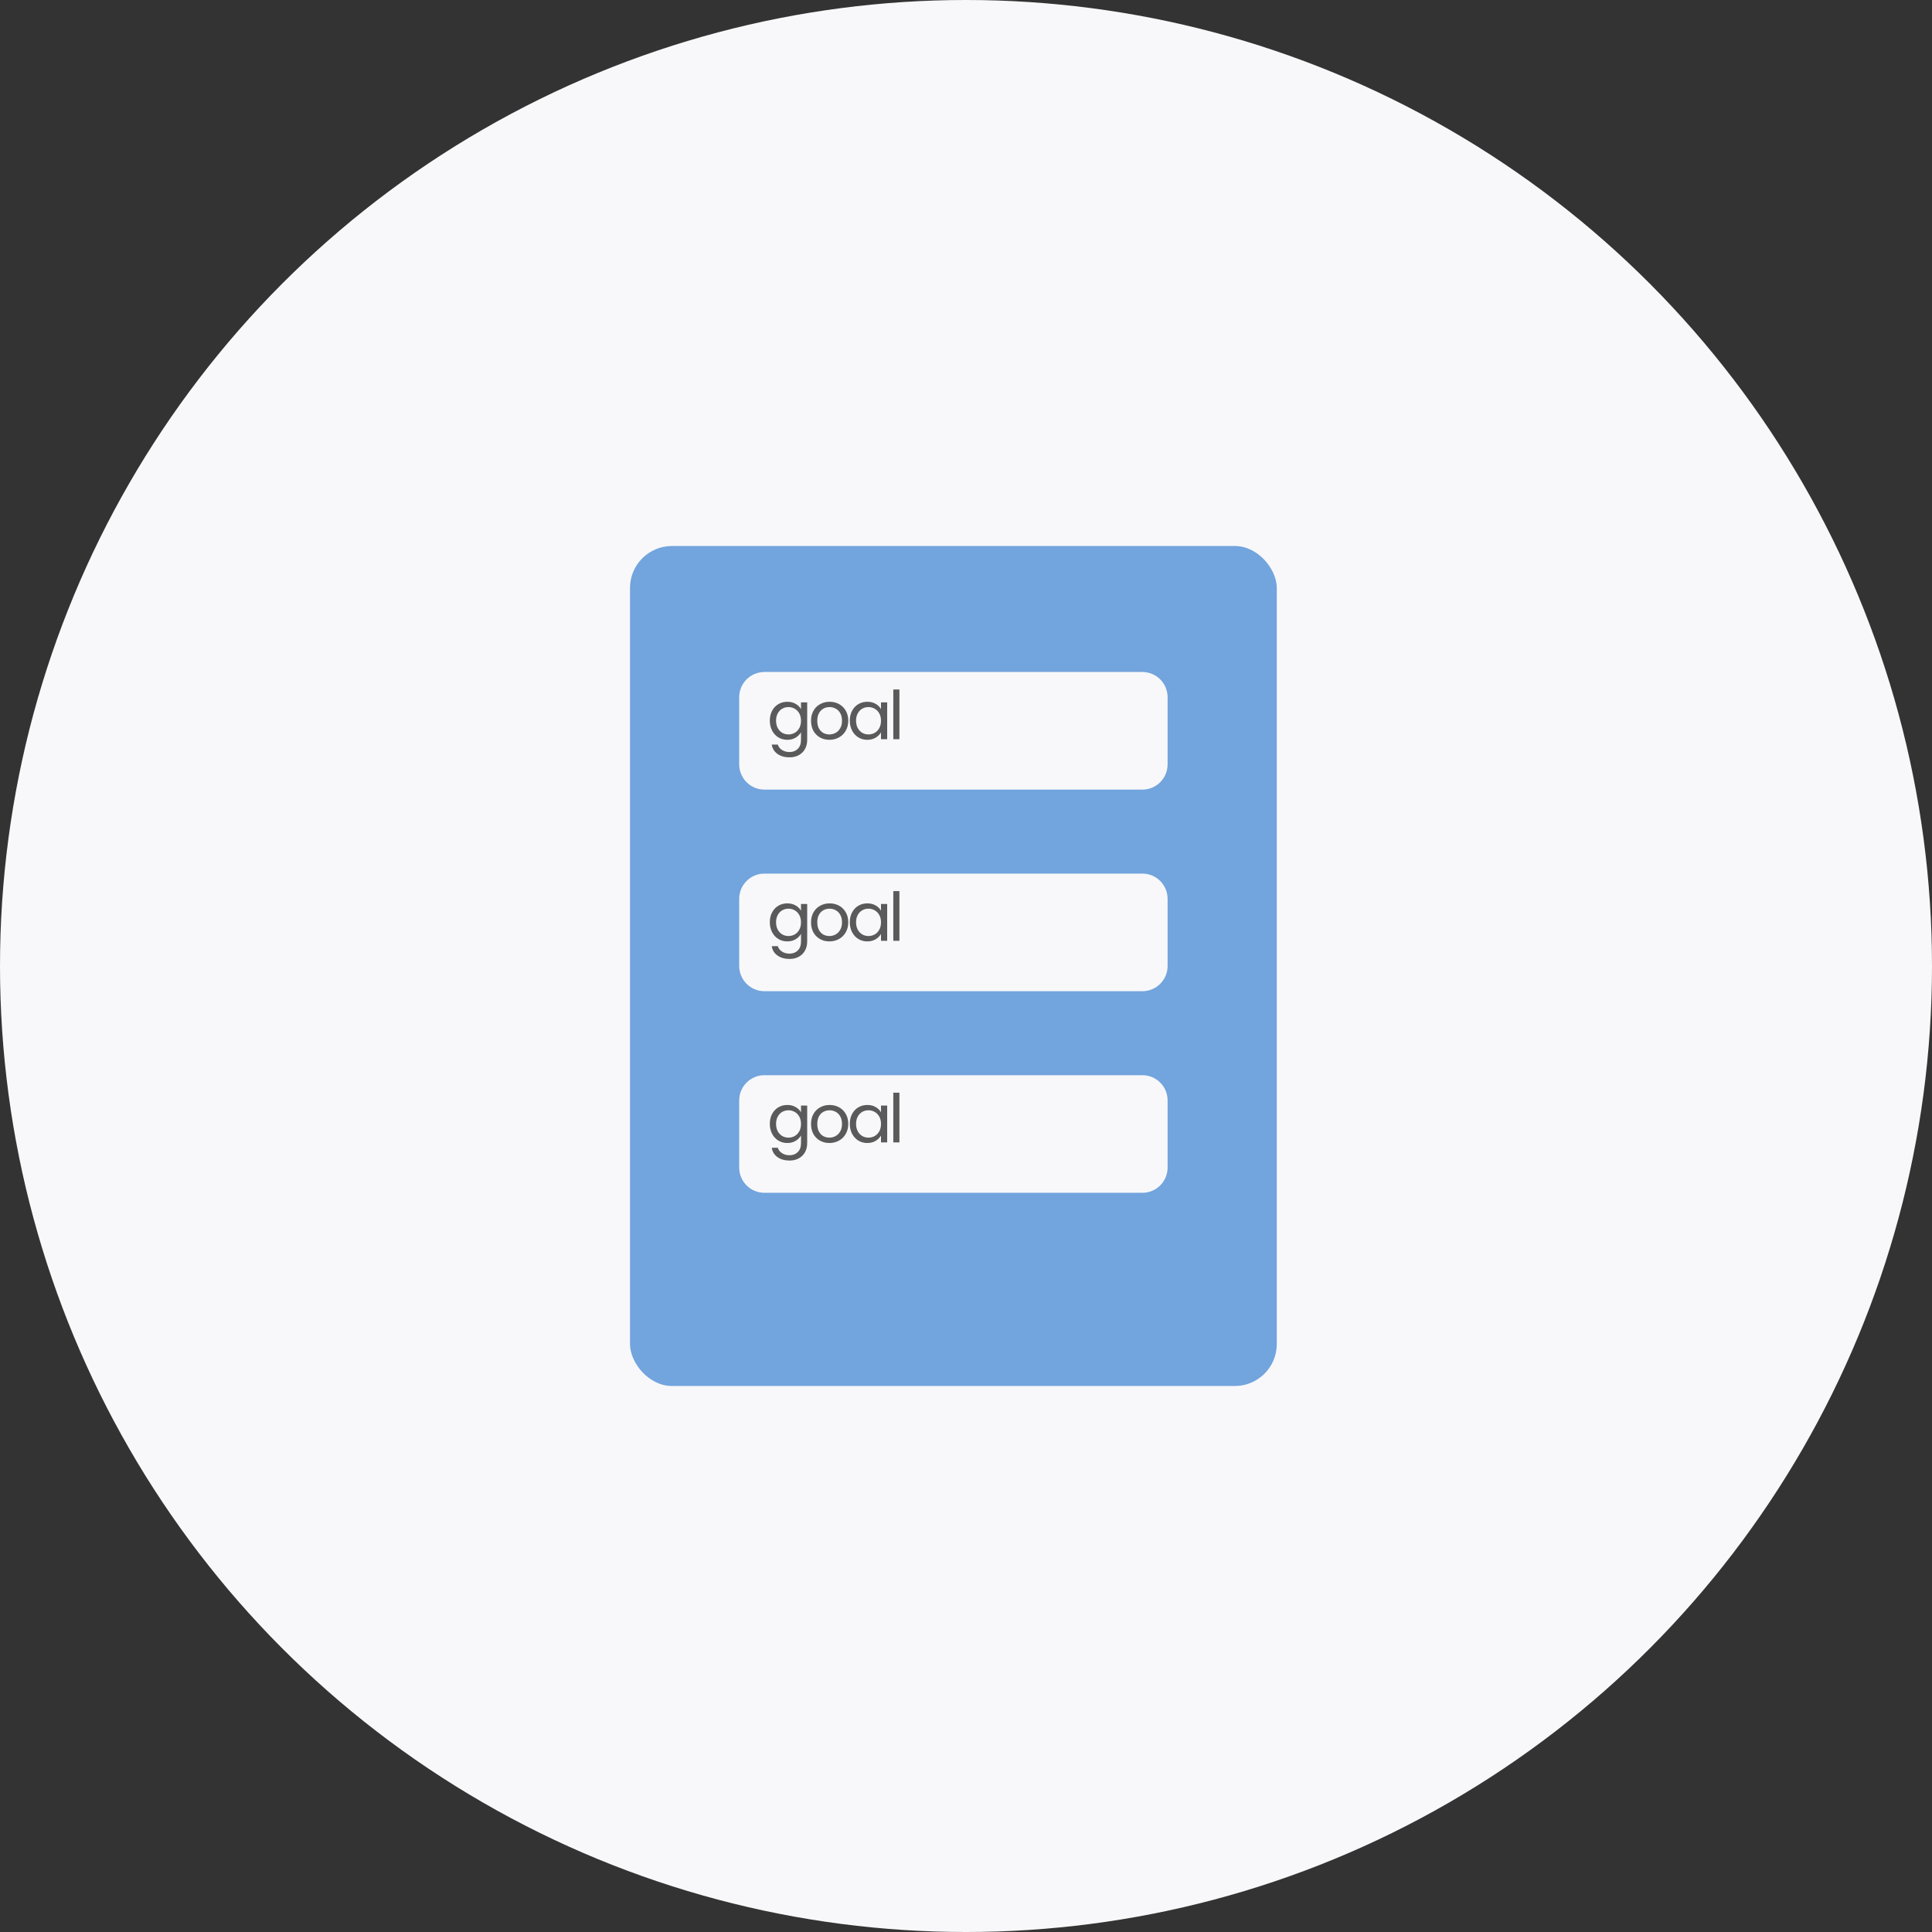 <svg width="230" height="230" viewBox="0 0 230 230" fill="none" xmlns="http://www.w3.org/2000/svg">
<rect x="0" y="0" width="230" height="230" fill="#333333" stroke="none"/>
<circle cx="115" cy="115" r="115" fill="#F8F8FA"/>
<rect opacity="0.65" x="75" y="65" width="77" height="100" rx="5" fill="#2A77CE"/>
<path d="M136 80H91C89.343 80 88 81.343 88 83V91C88 92.657 89.343 94 91 94H136C137.657 94 139 92.657 139 91V83C139 81.343 137.657 80 136 80Z" fill="#F8F8FA"/>
<path d="M93.725 83.544C94.103 83.544 94.434 83.627 94.717 83.792C95.005 83.957 95.218 84.165 95.357 84.416V83.616H96.093V88.096C96.093 88.496 96.007 88.851 95.837 89.16C95.666 89.475 95.421 89.72 95.101 89.896C94.786 90.072 94.418 90.16 93.997 90.16C93.421 90.16 92.941 90.024 92.557 89.752C92.173 89.48 91.946 89.109 91.877 88.64H92.597C92.677 88.907 92.842 89.12 93.093 89.28C93.343 89.445 93.645 89.528 93.997 89.528C94.397 89.528 94.722 89.403 94.973 89.152C95.229 88.901 95.357 88.549 95.357 88.096V87.176C95.213 87.432 94.999 87.645 94.717 87.816C94.434 87.987 94.103 88.072 93.725 88.072C93.335 88.072 92.981 87.976 92.661 87.784C92.346 87.592 92.098 87.323 91.917 86.976C91.735 86.629 91.645 86.235 91.645 85.792C91.645 85.344 91.735 84.952 91.917 84.616C92.098 84.275 92.346 84.011 92.661 83.824C92.981 83.637 93.335 83.544 93.725 83.544ZM95.357 85.8C95.357 85.469 95.29 85.181 95.157 84.936C95.023 84.691 94.842 84.504 94.613 84.376C94.389 84.243 94.141 84.176 93.869 84.176C93.597 84.176 93.349 84.24 93.125 84.368C92.901 84.496 92.722 84.683 92.589 84.928C92.455 85.173 92.389 85.461 92.389 85.792C92.389 86.128 92.455 86.421 92.589 86.672C92.722 86.917 92.901 87.107 93.125 87.24C93.349 87.368 93.597 87.432 93.869 87.432C94.141 87.432 94.389 87.368 94.613 87.24C94.842 87.107 95.023 86.917 95.157 86.672C95.29 86.421 95.357 86.131 95.357 85.8ZM98.735 88.072C98.324 88.072 97.951 87.979 97.615 87.792C97.284 87.605 97.023 87.341 96.831 87C96.644 86.653 96.551 86.253 96.551 85.8C96.551 85.352 96.647 84.957 96.839 84.616C97.036 84.269 97.303 84.005 97.639 83.824C97.975 83.637 98.351 83.544 98.767 83.544C99.183 83.544 99.559 83.637 99.895 83.824C100.231 84.005 100.495 84.267 100.687 84.608C100.884 84.949 100.983 85.347 100.983 85.8C100.983 86.253 100.882 86.653 100.679 87C100.482 87.341 100.212 87.605 99.871 87.792C99.53 87.979 99.151 88.072 98.735 88.072ZM98.735 87.432C98.996 87.432 99.242 87.371 99.471 87.248C99.7 87.125 99.884 86.941 100.023 86.696C100.167 86.451 100.239 86.152 100.239 85.8C100.239 85.448 100.17 85.149 100.031 84.904C99.892 84.659 99.711 84.477 99.487 84.36C99.263 84.237 99.02 84.176 98.759 84.176C98.492 84.176 98.247 84.237 98.023 84.36C97.804 84.477 97.628 84.659 97.495 84.904C97.362 85.149 97.295 85.448 97.295 85.8C97.295 86.157 97.359 86.459 97.487 86.704C97.62 86.949 97.796 87.133 98.015 87.256C98.234 87.373 98.474 87.432 98.735 87.432ZM101.168 85.792C101.168 85.344 101.259 84.952 101.44 84.616C101.622 84.275 101.87 84.011 102.184 83.824C102.504 83.637 102.859 83.544 103.248 83.544C103.632 83.544 103.966 83.627 104.248 83.792C104.531 83.957 104.742 84.165 104.88 84.416V83.616H105.616V88H104.88V87.184C104.736 87.44 104.52 87.653 104.232 87.824C103.95 87.989 103.619 88.072 103.24 88.072C102.851 88.072 102.499 87.976 102.184 87.784C101.87 87.592 101.622 87.323 101.44 86.976C101.259 86.629 101.168 86.235 101.168 85.792ZM104.88 85.8C104.88 85.469 104.814 85.181 104.68 84.936C104.547 84.691 104.366 84.504 104.136 84.376C103.912 84.243 103.664 84.176 103.392 84.176C103.12 84.176 102.872 84.24 102.648 84.368C102.424 84.496 102.246 84.683 102.112 84.928C101.979 85.173 101.912 85.461 101.912 85.792C101.912 86.128 101.979 86.421 102.112 86.672C102.246 86.917 102.424 87.107 102.648 87.24C102.872 87.368 103.12 87.432 103.392 87.432C103.664 87.432 103.912 87.368 104.136 87.24C104.366 87.107 104.547 86.917 104.68 86.672C104.814 86.421 104.88 86.131 104.88 85.8ZM107.074 82.08V88H106.346V82.08H107.074Z" fill="#5A5A5A"/>
<path d="M136 104H91C89.343 104 88 105.343 88 107V115C88 116.657 89.343 118 91 118H136C137.657 118 139 116.657 139 115V107C139 105.343 137.657 104 136 104Z" fill="#F8F8FA"/>
<path d="M93.725 107.544C94.103 107.544 94.434 107.627 94.717 107.792C95.005 107.957 95.218 108.165 95.357 108.416V107.616H96.093V112.096C96.093 112.496 96.007 112.851 95.837 113.16C95.666 113.475 95.421 113.72 95.101 113.896C94.786 114.072 94.418 114.16 93.997 114.16C93.421 114.16 92.941 114.024 92.557 113.752C92.173 113.48 91.946 113.109 91.877 112.64H92.597C92.677 112.907 92.842 113.12 93.093 113.28C93.343 113.445 93.645 113.528 93.997 113.528C94.397 113.528 94.722 113.403 94.973 113.152C95.229 112.901 95.357 112.549 95.357 112.096V111.176C95.213 111.432 94.999 111.645 94.717 111.816C94.434 111.987 94.103 112.072 93.725 112.072C93.335 112.072 92.981 111.976 92.661 111.784C92.346 111.592 92.098 111.323 91.917 110.976C91.735 110.629 91.645 110.235 91.645 109.792C91.645 109.344 91.735 108.952 91.917 108.616C92.098 108.275 92.346 108.011 92.661 107.824C92.981 107.637 93.335 107.544 93.725 107.544ZM95.357 109.8C95.357 109.469 95.29 109.181 95.157 108.936C95.023 108.691 94.842 108.504 94.613 108.376C94.389 108.243 94.141 108.176 93.869 108.176C93.597 108.176 93.349 108.24 93.125 108.368C92.901 108.496 92.722 108.683 92.589 108.928C92.455 109.173 92.389 109.461 92.389 109.792C92.389 110.128 92.455 110.421 92.589 110.672C92.722 110.917 92.901 111.107 93.125 111.24C93.349 111.368 93.597 111.432 93.869 111.432C94.141 111.432 94.389 111.368 94.613 111.24C94.842 111.107 95.023 110.917 95.157 110.672C95.29 110.421 95.357 110.131 95.357 109.8ZM98.735 112.072C98.324 112.072 97.951 111.979 97.615 111.792C97.284 111.605 97.023 111.341 96.831 111C96.644 110.653 96.551 110.253 96.551 109.8C96.551 109.352 96.647 108.957 96.839 108.616C97.036 108.269 97.303 108.005 97.639 107.824C97.975 107.637 98.351 107.544 98.767 107.544C99.183 107.544 99.559 107.637 99.895 107.824C100.231 108.005 100.495 108.267 100.687 108.608C100.884 108.949 100.983 109.347 100.983 109.8C100.983 110.253 100.882 110.653 100.679 111C100.482 111.341 100.212 111.605 99.871 111.792C99.53 111.979 99.151 112.072 98.735 112.072ZM98.735 111.432C98.996 111.432 99.242 111.371 99.471 111.248C99.7 111.125 99.884 110.941 100.023 110.696C100.167 110.451 100.239 110.152 100.239 109.8C100.239 109.448 100.17 109.149 100.031 108.904C99.892 108.659 99.711 108.477 99.487 108.36C99.263 108.237 99.02 108.176 98.759 108.176C98.492 108.176 98.247 108.237 98.023 108.36C97.804 108.477 97.628 108.659 97.495 108.904C97.362 109.149 97.295 109.448 97.295 109.8C97.295 110.157 97.359 110.459 97.487 110.704C97.62 110.949 97.796 111.133 98.015 111.256C98.234 111.373 98.474 111.432 98.735 111.432ZM101.168 109.792C101.168 109.344 101.259 108.952 101.44 108.616C101.622 108.275 101.87 108.011 102.184 107.824C102.504 107.637 102.859 107.544 103.248 107.544C103.632 107.544 103.966 107.627 104.248 107.792C104.531 107.957 104.742 108.165 104.88 108.416V107.616H105.616V112H104.88V111.184C104.736 111.44 104.52 111.653 104.232 111.824C103.95 111.989 103.619 112.072 103.24 112.072C102.851 112.072 102.499 111.976 102.184 111.784C101.87 111.592 101.622 111.323 101.44 110.976C101.259 110.629 101.168 110.235 101.168 109.792ZM104.88 109.8C104.88 109.469 104.814 109.181 104.68 108.936C104.547 108.691 104.366 108.504 104.136 108.376C103.912 108.243 103.664 108.176 103.392 108.176C103.12 108.176 102.872 108.24 102.648 108.368C102.424 108.496 102.246 108.683 102.112 108.928C101.979 109.173 101.912 109.461 101.912 109.792C101.912 110.128 101.979 110.421 102.112 110.672C102.246 110.917 102.424 111.107 102.648 111.24C102.872 111.368 103.12 111.432 103.392 111.432C103.664 111.432 103.912 111.368 104.136 111.24C104.366 111.107 104.547 110.917 104.68 110.672C104.814 110.421 104.88 110.131 104.88 109.8ZM107.074 106.08V112H106.346V106.08H107.074Z" fill="#5A5A5A"/>
<path d="M136 128H91C89.343 128 88 129.343 88 131V139C88 140.657 89.343 142 91 142H136C137.657 142 139 140.657 139 139V131C139 129.343 137.657 128 136 128Z" fill="#F8F8FA"/>
<path d="M93.725 131.544C94.103 131.544 94.434 131.627 94.717 131.792C95.005 131.957 95.218 132.165 95.357 132.416V131.616H96.093V136.096C96.093 136.496 96.007 136.851 95.837 137.16C95.666 137.475 95.421 137.72 95.101 137.896C94.786 138.072 94.418 138.16 93.997 138.16C93.421 138.16 92.941 138.024 92.557 137.752C92.173 137.48 91.946 137.109 91.877 136.64H92.597C92.677 136.907 92.842 137.12 93.093 137.28C93.343 137.445 93.645 137.528 93.997 137.528C94.397 137.528 94.722 137.403 94.973 137.152C95.229 136.901 95.357 136.549 95.357 136.096V135.176C95.213 135.432 94.999 135.645 94.717 135.816C94.434 135.987 94.103 136.072 93.725 136.072C93.335 136.072 92.981 135.976 92.661 135.784C92.346 135.592 92.098 135.323 91.917 134.976C91.735 134.629 91.645 134.235 91.645 133.792C91.645 133.344 91.735 132.952 91.917 132.616C92.098 132.275 92.346 132.011 92.661 131.824C92.981 131.637 93.335 131.544 93.725 131.544ZM95.357 133.8C95.357 133.469 95.29 133.181 95.157 132.936C95.023 132.691 94.842 132.504 94.613 132.376C94.389 132.243 94.141 132.176 93.869 132.176C93.597 132.176 93.349 132.24 93.125 132.368C92.901 132.496 92.722 132.683 92.589 132.928C92.455 133.173 92.389 133.461 92.389 133.792C92.389 134.128 92.455 134.421 92.589 134.672C92.722 134.917 92.901 135.107 93.125 135.24C93.349 135.368 93.597 135.432 93.869 135.432C94.141 135.432 94.389 135.368 94.613 135.24C94.842 135.107 95.023 134.917 95.157 134.672C95.29 134.421 95.357 134.131 95.357 133.8ZM98.735 136.072C98.324 136.072 97.951 135.979 97.615 135.792C97.284 135.605 97.023 135.341 96.831 135C96.644 134.653 96.551 134.253 96.551 133.8C96.551 133.352 96.647 132.957 96.839 132.616C97.036 132.269 97.303 132.005 97.639 131.824C97.975 131.637 98.351 131.544 98.767 131.544C99.183 131.544 99.559 131.637 99.895 131.824C100.231 132.005 100.495 132.267 100.687 132.608C100.884 132.949 100.983 133.347 100.983 133.8C100.983 134.253 100.882 134.653 100.679 135C100.482 135.341 100.212 135.605 99.871 135.792C99.53 135.979 99.151 136.072 98.735 136.072ZM98.735 135.432C98.996 135.432 99.242 135.371 99.471 135.248C99.7 135.125 99.884 134.941 100.023 134.696C100.167 134.451 100.239 134.152 100.239 133.8C100.239 133.448 100.17 133.149 100.031 132.904C99.892 132.659 99.711 132.477 99.487 132.36C99.263 132.237 99.02 132.176 98.759 132.176C98.492 132.176 98.247 132.237 98.023 132.36C97.804 132.477 97.628 132.659 97.495 132.904C97.362 133.149 97.295 133.448 97.295 133.8C97.295 134.157 97.359 134.459 97.487 134.704C97.62 134.949 97.796 135.133 98.015 135.256C98.234 135.373 98.474 135.432 98.735 135.432ZM101.168 133.792C101.168 133.344 101.259 132.952 101.44 132.616C101.622 132.275 101.87 132.011 102.184 131.824C102.504 131.637 102.859 131.544 103.248 131.544C103.632 131.544 103.966 131.627 104.248 131.792C104.531 131.957 104.742 132.165 104.88 132.416V131.616H105.616V136H104.88V135.184C104.736 135.44 104.52 135.653 104.232 135.824C103.95 135.989 103.619 136.072 103.24 136.072C102.851 136.072 102.499 135.976 102.184 135.784C101.87 135.592 101.622 135.323 101.44 134.976C101.259 134.629 101.168 134.235 101.168 133.792ZM104.88 133.8C104.88 133.469 104.814 133.181 104.68 132.936C104.547 132.691 104.366 132.504 104.136 132.376C103.912 132.243 103.664 132.176 103.392 132.176C103.12 132.176 102.872 132.24 102.648 132.368C102.424 132.496 102.246 132.683 102.112 132.928C101.979 133.173 101.912 133.461 101.912 133.792C101.912 134.128 101.979 134.421 102.112 134.672C102.246 134.917 102.424 135.107 102.648 135.24C102.872 135.368 103.12 135.432 103.392 135.432C103.664 135.432 103.912 135.368 104.136 135.24C104.366 135.107 104.547 134.917 104.68 134.672C104.814 134.421 104.88 134.131 104.88 133.8ZM107.074 130.08V136H106.346V130.08H107.074Z" fill="#5A5A5A"/>
</svg>
